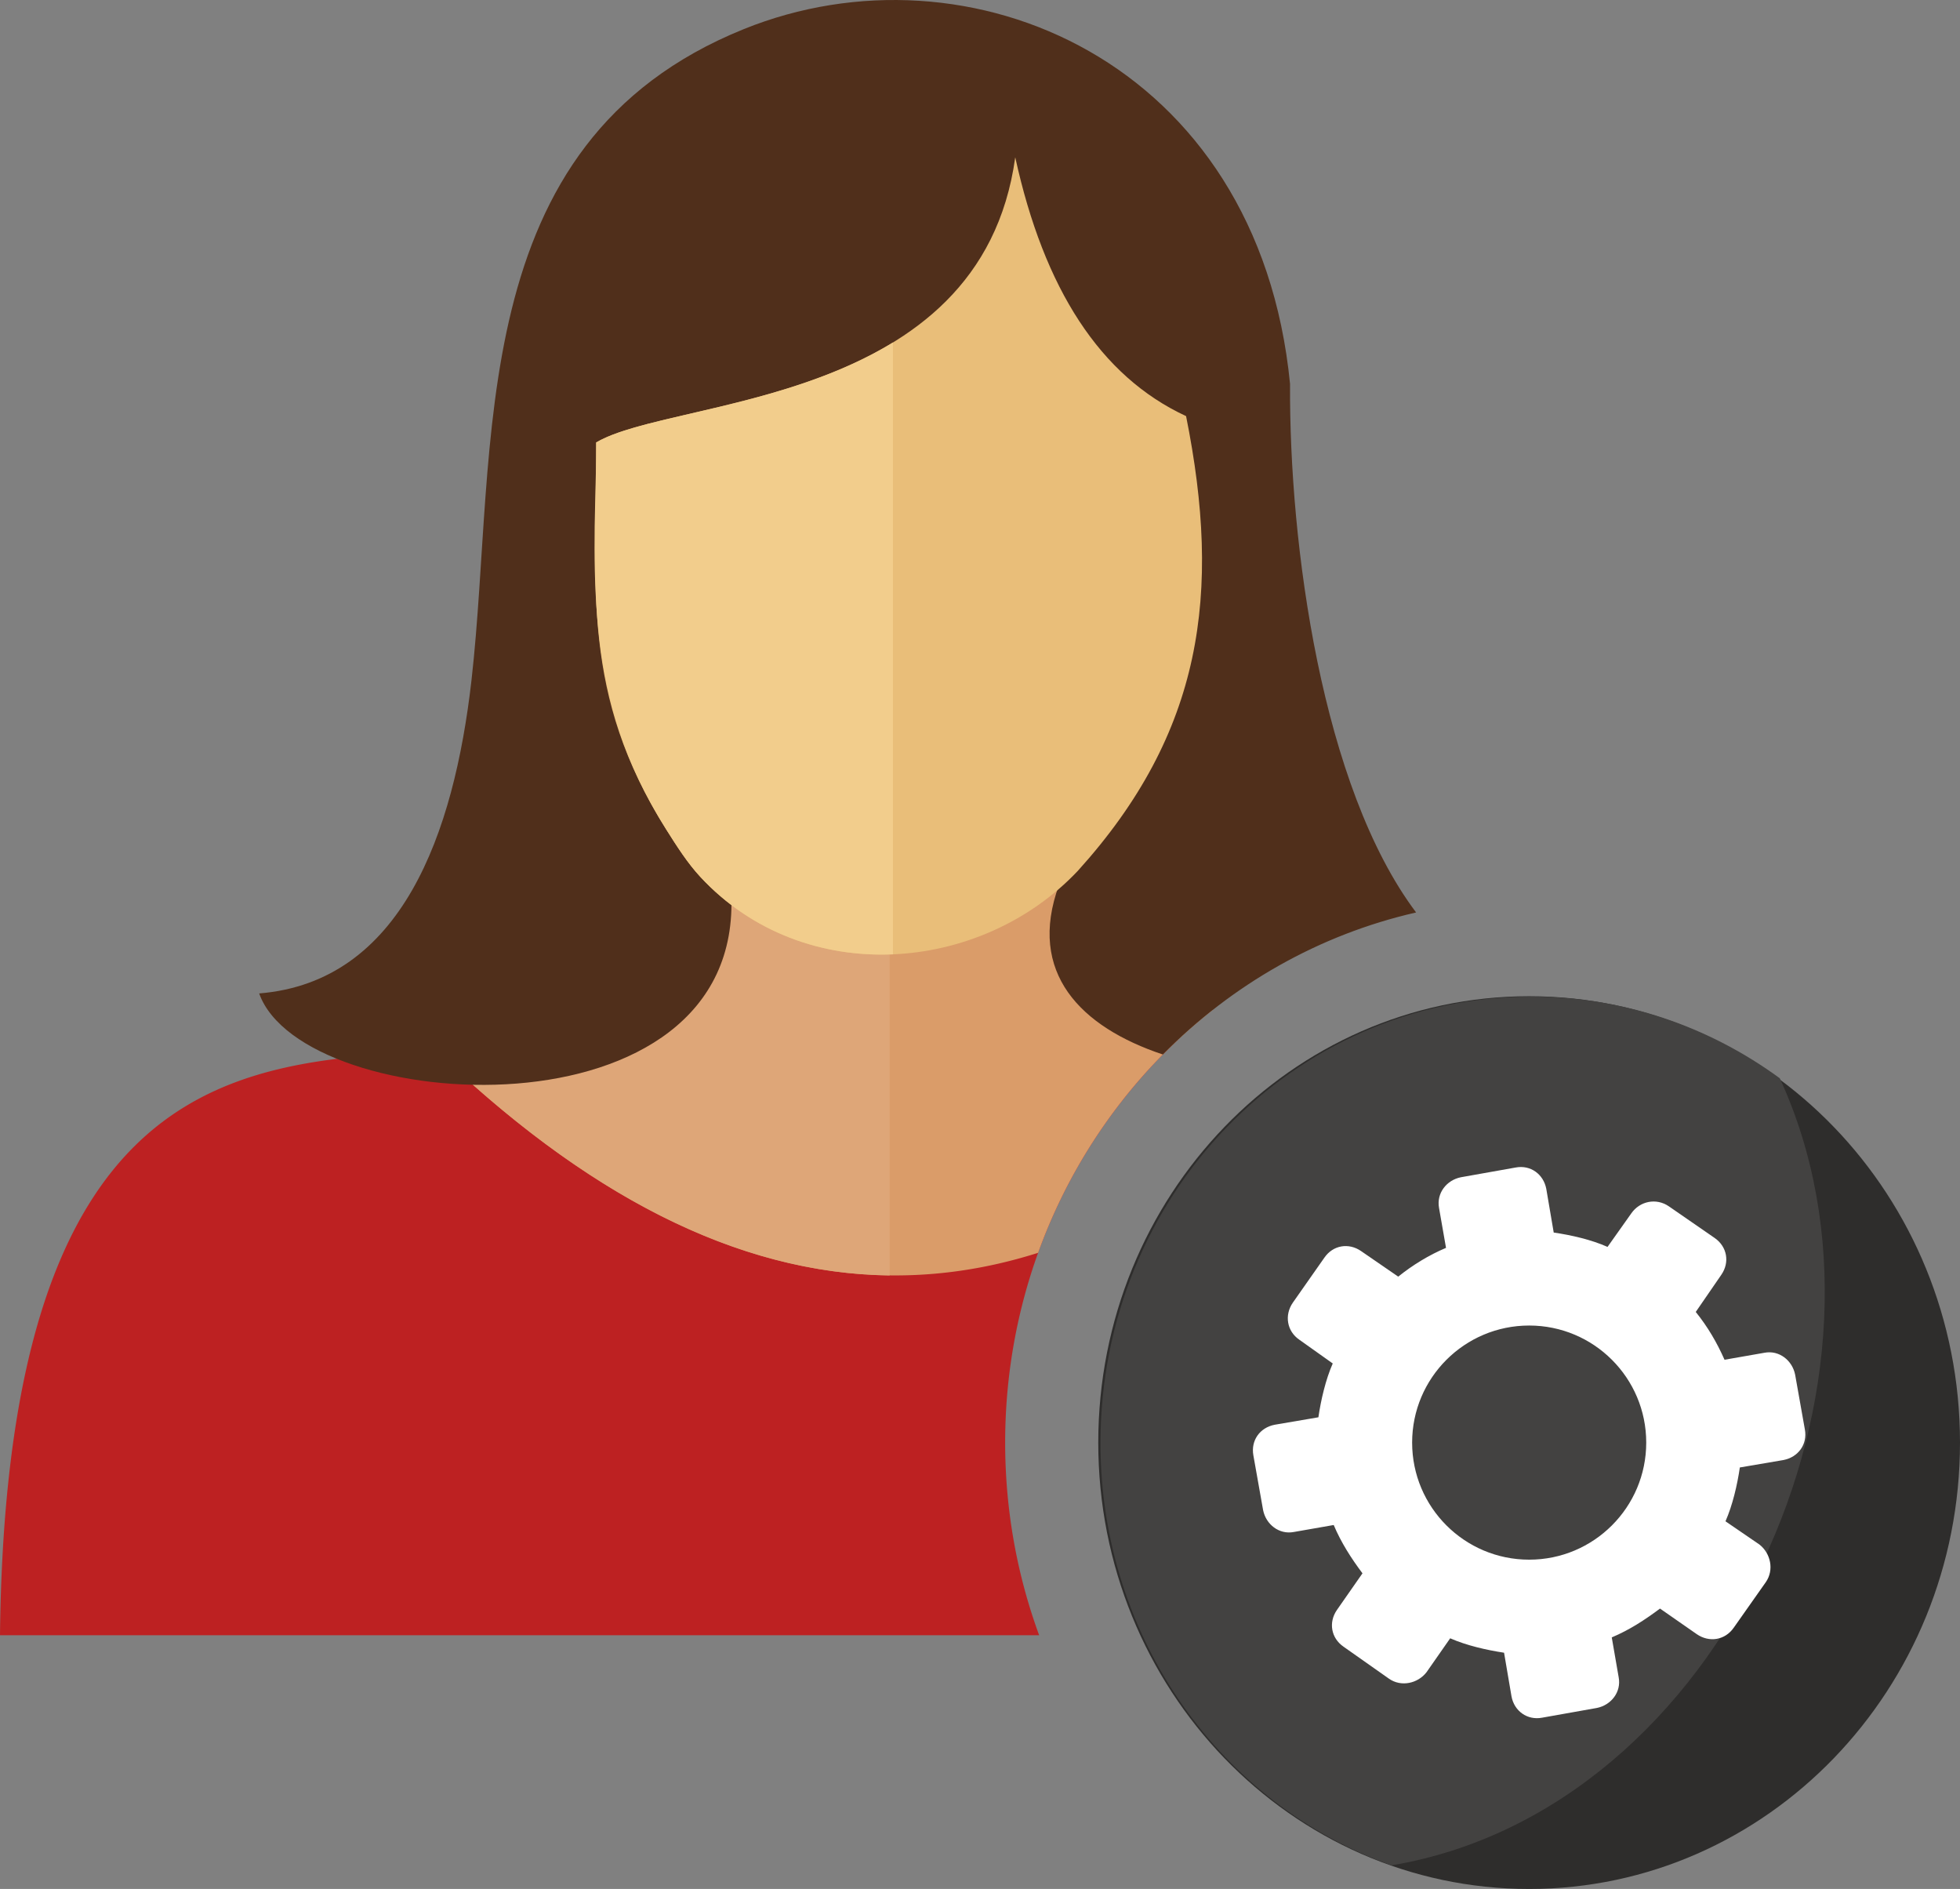 <svg xmlns="http://www.w3.org/2000/svg" shape-rendering="geometricPrecision" text-rendering="geometricPrecision" image-rendering="optimizeQuality" fill-rule="evenodd" clip-rule="evenodd" viewBox="0 0 466.834 449.834"><rect x="0" y="0" width="466.834" height="449.834" fill="#808080" stroke="none"/><path fill="#BD2122" fill-rule="nonzero" d="M0 389.412c2.257-207.738 132.181-99.939 169.399-164.403h84.083c6.858 11.878 16.268 18.58 27.165 22.536a127.47 127.47 0 00-4.675 4.598c-22.585 23.394-36.562 55.71-36.562 91.393 0 16.152 2.865 31.616 8.096 45.876H0z"/><path fill="#DA9C69" d="M102.331 248.747c48.82 47.439 96.801 64.876 144.929 49.593 6.315-17.51 16.189-33.226 28.712-46.197a126.922 126.922 0 0112.882-11.637c-25.283-7.703-40.056-18.193-36.767-45.153-22.055 18.942-56.455 21.528-79.739 2.244l-.094-.066c-1.892 41.038-36.598 43.86-69.923 51.216z"/><path fill="#DEA678" d="M102.331 248.747c36.856 35.813 73.237 54.529 109.562 54.98v-92.892c-14.008.418-28.114-3.775-39.545-13.238l-.094-.066c-1.892 41.038-36.598 43.86-69.923 51.216z"/><path fill="#502F1B" d="M61.729 236.573c33.917-2.755 46.385-37.991 50.563-74.528 6.366-55.933-2.464-127.898 64.853-155.107 53.455-21.617 122.58 7.483 130.119 84.494-.229 38.221 7.562 95.995 30.026 125.86-23.176 5.282-43.942 17.24-60.316 33.825-19.582-6.526-32.38-19.476-24.751-40.344-25.097 17.294-50.427 18.82-78.077 1.653 3.328 60.214-102.042 53.36-112.417 24.147z"/><path fill="#E9BE79" d="M256.709 207.392c29.752-32.908 34.271-66.029 25.792-108.298-20.456-9.481-33.835-30.322-40.69-61.636-8.189 59.615-81.401 57.056-99.811 67.903 0 34.981-3.622 59.956 16.644 92.101 2.586 4.105 5.107 8.064 8.154 11.35 24.599 26.524 66.659 23.203 89.911-1.42z"/><path fill="#F2CD8C" d="M212.686 81.554c-25.209 15.434-58.995 16.92-70.688 23.808 0 5.018-.123 9.765-.242 14.308-.831 30.692 1.438 53.289 16.886 77.795 2.588 4.101 5.113 8.061 8.156 11.346 12.405 13.373 29.253 19.16 45.888 18.453V81.554z"/><path fill="#2E2D2C" d="M364.21 237.24c56.696 0 102.624 47.601 102.624 106.297 0 58.726-45.957 106.297-102.624 106.297-56.697 0-102.624-47.602-102.624-106.297 0-58.727 45.957-106.297 102.624-106.297z"/><path fill="#434241" d="M364.737 237.333c22.044 0 42.454 7.198 59.176 19.443 32.851 71.262-13.213 174.129-92.465 187.431-40.346-14.322-69.336-53.947-69.336-100.577 0-58.728 45.958-106.297 102.625-106.297z"/><path fill="#fff" fill-rule="nonzero" d="M397.471 287.26c-2.96-2.029-6.882-1.266-8.942 1.709l-5.646 7.966c-3.815-1.709-8.682-2.823-12.818-3.419l-1.77-10.406c-.671-3.495-3.754-5.753-7.294-5.082l-13.047 2.32c-3.418.686-5.844 3.799-5.203 7.309l1.663 9.507c-4.013 1.678-7.996 4.12-11.383 6.851l-8.851-6.089c-2.96-2.044-6.684-1.403-8.729 1.557l-7.522 10.727c-2.045 2.961-1.435 6.791 1.556 8.836l7.95 5.646c-1.678 3.784-2.823 8.713-3.418 12.818l-10.391 1.77c-3.525.671-5.738 3.723-5.097 7.294l2.319 13.046c.687 3.403 3.815 5.875 7.31 5.204l9.506-1.663c1.755 4.165 4.151 7.904 6.852 11.505l-6.089 8.729c-2.045 2.96-1.388 6.683 1.557 8.728l10.834 7.63c2.884 2.029 6.851 1.175 8.957-1.541l5.631-8.073c3.876 1.71 8.637 2.793 12.833 3.434l1.77 10.391c.641 3.51 3.769 5.753 7.294 5.082l13.047-2.319c3.403-.687 5.844-3.8 5.188-7.295l-1.648-9.506c4.197-1.77 7.859-4.151 11.491-6.867l8.743 6.088c2.976 2.061 6.775 1.45 8.836-1.556l7.629-10.834c1.999-2.884 1.175-6.836-1.541-8.957l-8.072-5.524c1.678-3.785 2.823-8.714 3.418-12.818l10.392-1.77c3.494-.672 5.768-3.739 5.096-7.294l-2.319-13.047c-.687-3.403-3.815-5.875-7.309-5.204l-9.507 1.664c-1.831-4.136-4.013-7.859-6.852-11.384l6.089-8.851c2.045-2.96 1.389-6.683-1.557-8.743l-10.956-7.569zm-33.25 28.398c15.397 0 27.879 12.482 27.879 27.879 0 15.397-12.482 27.879-27.879 27.879-15.397 0-27.879-12.482-27.879-27.879 0-15.397 12.482-27.879 27.879-27.879z"/></svg>